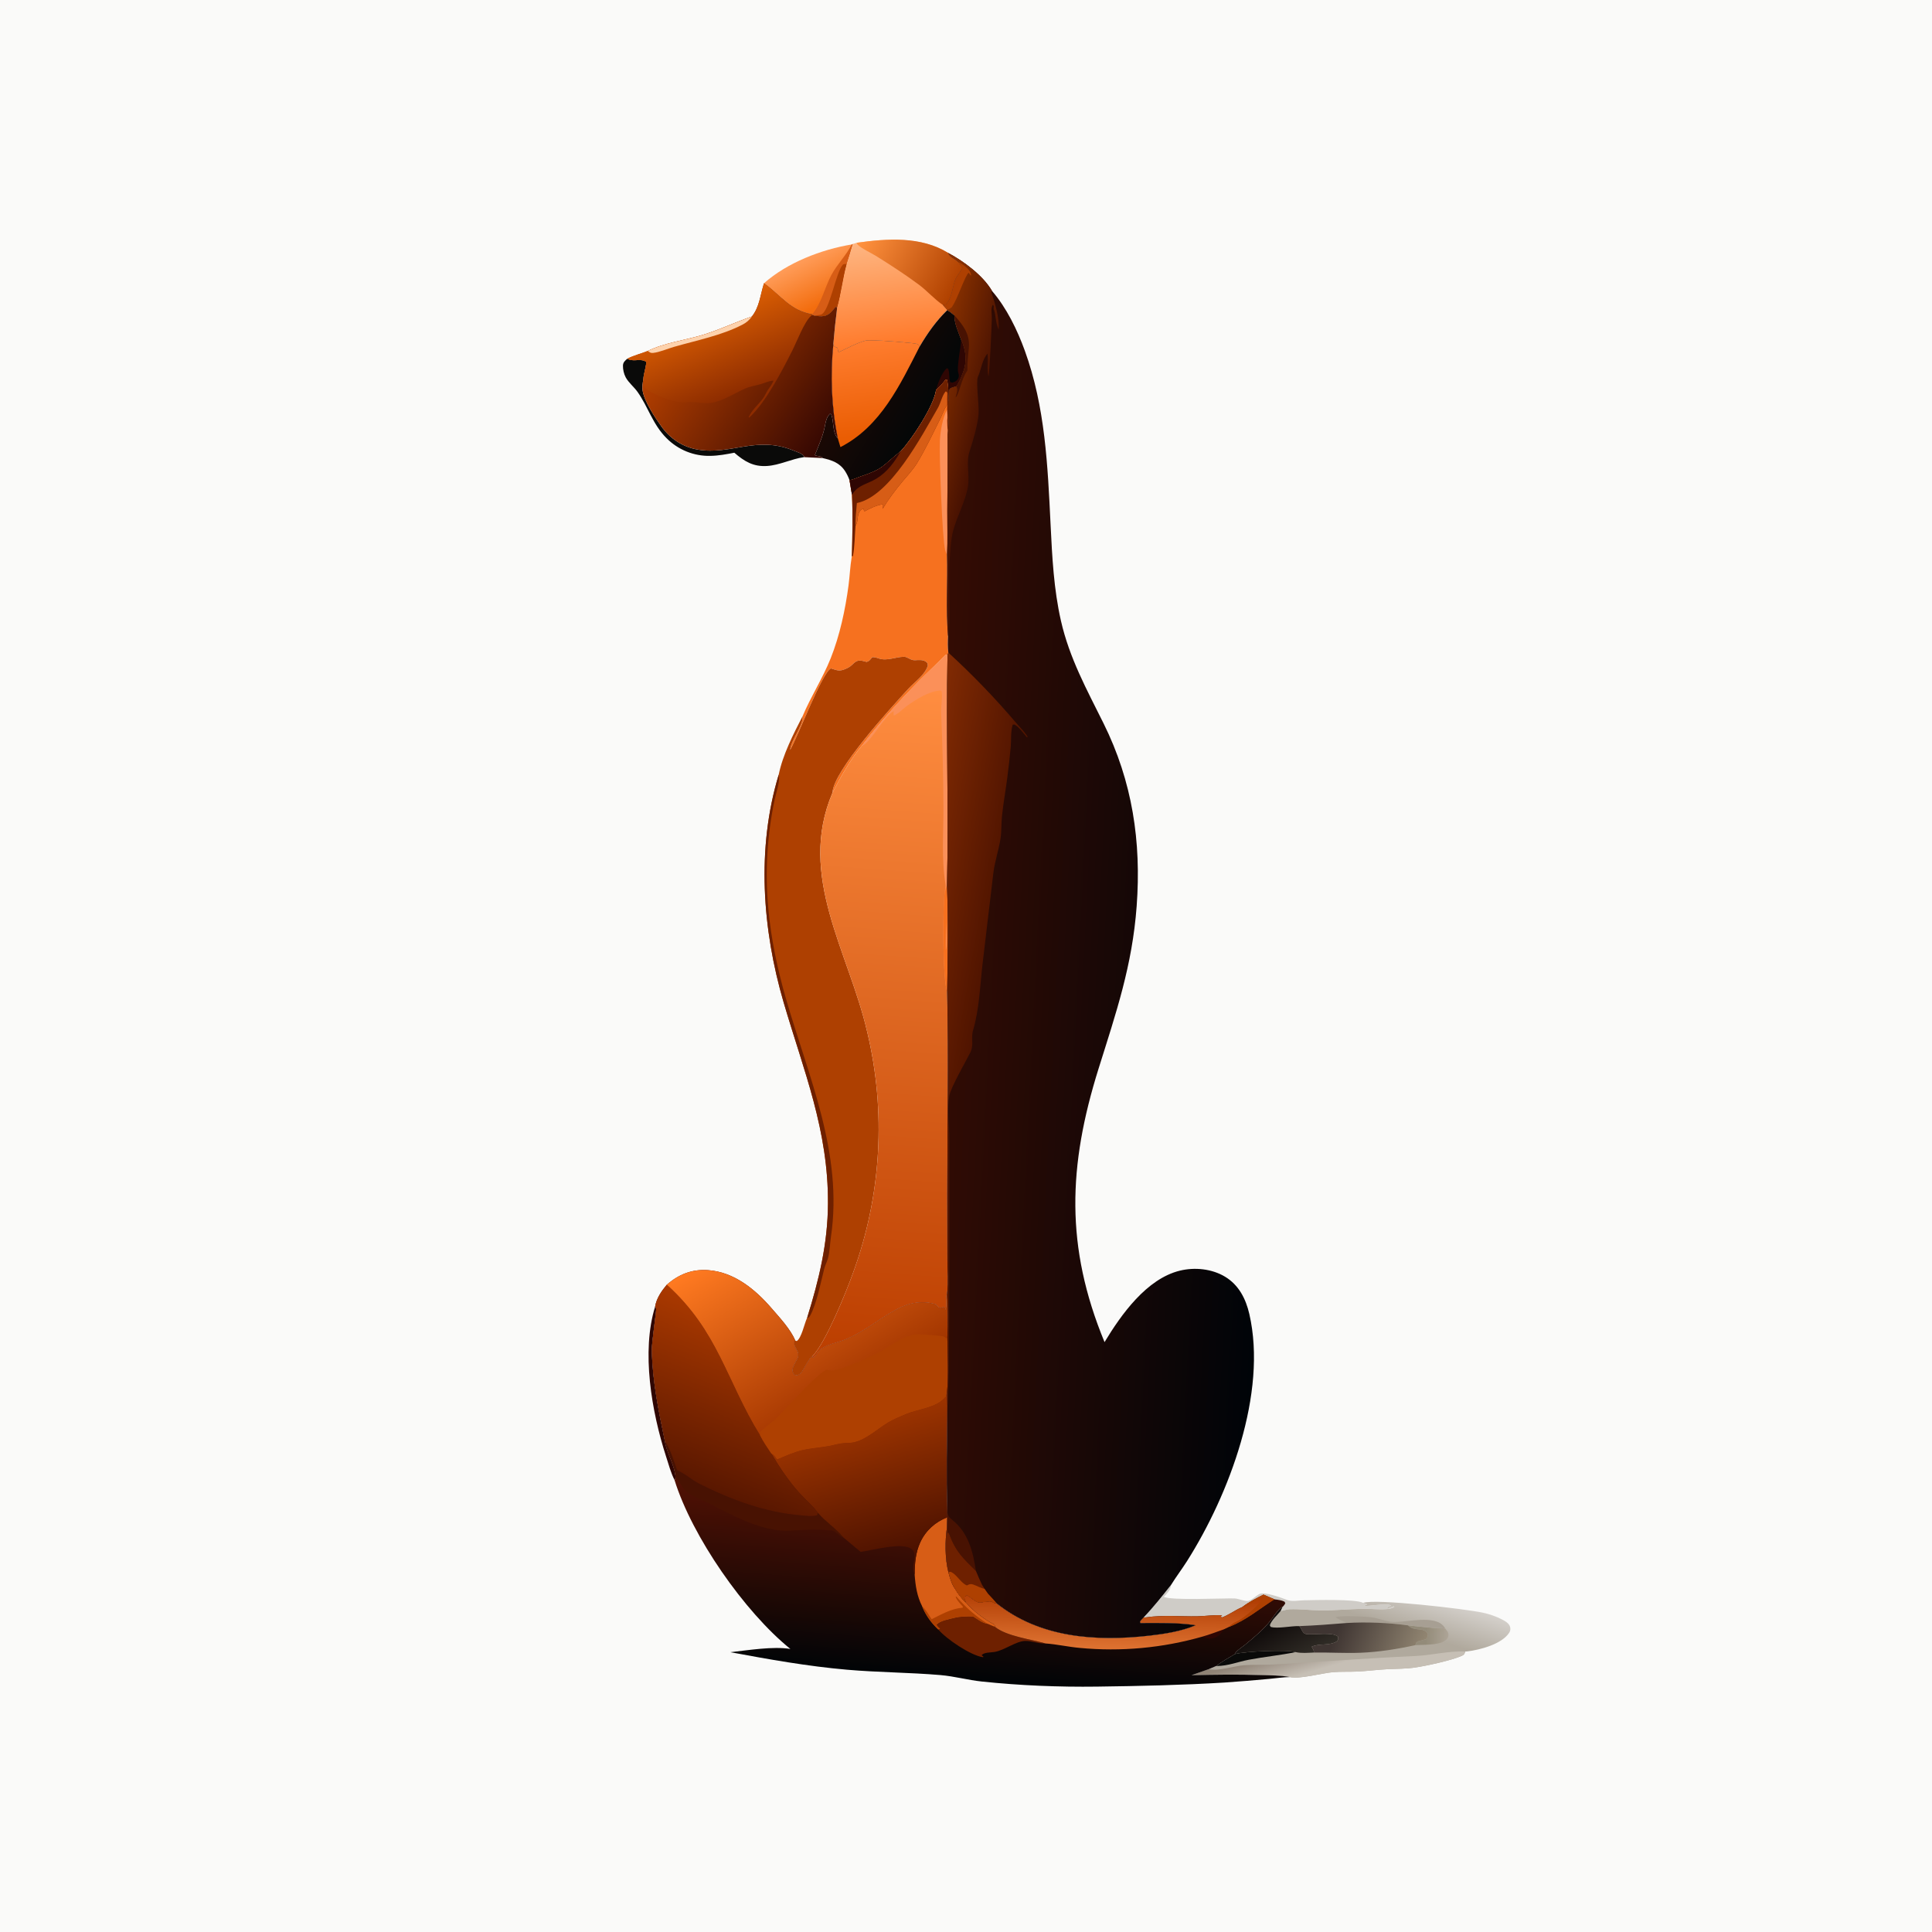 <svg height="1024" width="1024" xmlns:xlink="http://www.w3.org/1999/xlink" xmlns="http://www.w3.org/2000/svg">
	<path d="M0 0L1024 0L1024 1024L0 1024L0 0Z" fill="#FAFAF9"></path>
	<path d="M347.228 692.51C347.406 692.931 347.692 693.321 347.763 693.772C347.945 694.941 345.398 711.528 345.487 715.683C345.847 732.344 349.049 747.608 352.418 763.832C353.518 770.687 357.734 776.423 358.12 783.459L357.516 784.455C355.569 780.635 354.319 775.98 352.996 771.877C345.384 748.278 339.825 716.428 347.228 692.51Z" fill="#2F0603"></path>
	<path d="M332.514 190.103C332.762 190.225 333.005 190.357 333.258 190.469C336.111 191.732 339.908 189.814 342.549 191.814C342.411 194.957 341.174 197.88 340.996 200.949C340.651 202.96 340.282 204.98 340.605 207.02C341.519 212.793 347.064 221.121 350.48 225.909C355.148 232.453 361.815 236.944 369.821 238.296C387.678 241.31 400.904 230.752 420.593 238.802C422.223 239.468 425.02 240.263 426.086 241.69L426.128 242.303C419.453 243.222 413.234 246.564 406.495 246.986C399.216 247.442 394.492 244.506 389.209 239.954C385.011 240.767 380.816 241.554 376.527 241.618Q375.721 241.638 374.914 241.616Q374.108 241.595 373.304 241.532Q372.5 241.47 371.7 241.366Q370.9 241.263 370.107 241.119Q369.313 240.974 368.528 240.79Q367.743 240.605 366.968 240.381Q366.193 240.157 365.431 239.893Q364.669 239.63 363.921 239.328Q363.173 239.026 362.441 238.686Q361.71 238.346 360.997 237.97Q360.284 237.593 359.591 237.18Q358.898 236.768 358.226 236.32Q357.555 235.873 356.908 235.392Q356.261 234.911 355.638 234.398Q355.016 233.884 354.421 233.34Q353.826 232.795 353.26 232.221C345.885 224.841 343.574 215.746 337.932 207.748C336.035 205.059 333.225 202.919 331.647 200.017C330.686 198.249 330.121 195.801 330.181 193.785C330.234 192.003 331.276 191.177 332.514 190.103Z" fill="#0A0A09"></path>
	<path d="M606.166 857.236C611.367 851.834 616.071 845.843 620.73 839.974C620.667 840.301 620.613 840.63 620.541 840.956C620.071 843.088 618.345 844.848 616.839 846.344C620.773 848.398 647.886 847.028 654.338 847.205C656.282 847.258 660.251 848.946 661.735 848.48C663.858 847.813 665.579 845.848 667.569 844.836C670.198 843.498 679.354 846.914 682.275 848.027C684.791 848.986 688.359 848.241 691.022 848.193C696.936 848.088 718.272 847.443 722.494 849.535C723.256 849.793 723.981 850.06 724.709 850.401L722.732 851.209C725.661 851.394 735.53 849.53 737.359 851.004L735.099 852.011L735.744 852.494C736.762 852.024 737.642 851.627 738.738 851.347L739.052 851.849C737.827 852.372 736.795 852.69 735.462 852.804C731.117 853.177 726.562 852.629 722.184 852.703C714.75 852.829 707.279 853.631 699.851 853.536C694.434 853.466 688.914 852.742 683.513 852.936C681.846 852.996 680.354 853.701 678.783 853.829L679.769 851.687C680.417 851.225 680.78 850.512 681.227 849.86L680.939 849.01C679.313 848.041 677.313 847.934 675.465 847.666L669.693 845.197C665.912 847.075 661.852 849.17 658.503 851.732L657.63 852.125C654.19 853.697 651.041 856.089 647.473 857.342L647.15 856.601L647.765 856.183C643.207 855.813 639.032 856.593 634.521 856.669C625.719 856.817 616.502 855.913 607.795 857.183C606.831 857.323 607.241 857.288 606.166 857.236Z" fill="#CFCCC7"></path>
	<defs>
		<linearGradient y2="137.649" x2="426.704" y1="159.875" x1="437.779" gradientUnits="userSpaceOnUse" id="gradient_0">
			<stop stop-color="#F36D0E" offset="0"></stop>
			<stop stop-color="#FF9B57" offset="1"></stop>
		</linearGradient>
	</defs>
	<path d="M451.455 129.565L452.055 129.314Q450.548 134.655 448.82 139.929C446.686 147.62 445.892 155.716 443.684 163.325L443.261 162.418C442.453 163.005 442.113 163.4 441.538 164.191C440.413 165.741 438.601 167.168 436.657 167.495C435.098 167.758 433.176 167.527 431.63 167.237L430.498 166.888L430.497 166.518C419.141 164.68 414.111 156.82 405.472 150.479C405.303 150.355 405.131 150.234 404.961 150.112C417.137 139.256 435.508 132.153 451.455 129.565Z" fill="url(#gradient_0)"></path>
	<path d="M451.455 129.565L452.055 129.314Q450.548 134.655 448.82 139.929C446.686 147.62 445.892 155.716 443.684 163.325L443.261 162.418C442.453 163.005 442.113 163.4 441.538 164.191C440.413 165.741 438.601 167.168 436.657 167.495C435.098 167.758 433.176 167.527 431.63 167.237L430.498 166.888L430.497 166.518C435.319 161 437.16 152.267 440.638 145.781C443.712 140.052 448.448 135.47 451.455 129.565Z" fill="#D75D16"></path>
	<path d="M431.63 167.237C432.615 167.092 434.382 167.058 435.264 166.703C439.661 164.931 442.994 144.587 446.606 140.434C447.176 139.78 448.009 139.985 448.82 139.929C446.686 147.62 445.892 155.716 443.684 163.325L443.261 162.418C442.453 163.005 442.113 163.4 441.538 164.191C440.413 165.741 438.601 167.168 436.657 167.495C435.098 167.758 433.176 167.527 431.63 167.237Z" fill="#AE4001"></path>
	<defs>
		<linearGradient y2="128.221" x2="465.69" y1="183.172" x1="473.102" gradientUnits="userSpaceOnUse" id="gradient_1">
			<stop stop-color="#FF7929" offset="0"></stop>
			<stop stop-color="#FEB581" offset="1"></stop>
		</linearGradient>
	</defs>
	<path d="M454.051 128.682C470.094 126.432 488.132 125.115 502.585 134.072C503.183 136.416 506.211 137.174 507.862 138.882Q508.96 140.416 510.1 141.919C509.119 144.24 507.138 145.903 506.241 148.35C504.662 152.658 504.625 157.817 501.359 161.32C500.869 161.427 500.372 161.494 499.881 161.596C499.842 161.604 499.812 161.634 499.778 161.654L502.019 164.133L502.011 164.421C496.109 170.199 491.658 176.494 487.468 183.594C486.925 182.799 486.988 182.66 486.019 182.281C484.365 181.634 461.251 179.905 459.068 180.435C454.231 181.611 449.003 184.647 444.427 186.691C444.289 185.863 444.102 185.106 443.847 184.305C442.986 184.02 442.612 183.854 441.865 183.29L441.713 182.112Q442.464 172.694 443.684 163.325C445.892 155.716 446.686 147.62 448.82 139.929Q450.548 134.655 452.055 129.314L454.051 128.682Z" fill="url(#gradient_1)"></path>
	<defs>
		<linearGradient y2="125.426" x2="457.903" y1="151.447" x1="506.787" gradientUnits="userSpaceOnUse" id="gradient_2">
			<stop stop-color="#B04100" offset="0"></stop>
			<stop stop-color="#FF913E" offset="1"></stop>
		</linearGradient>
	</defs>
	<path d="M454.051 128.682C470.094 126.432 488.132 125.115 502.585 134.072C503.183 136.416 506.211 137.174 507.862 138.882Q508.96 140.416 510.1 141.919C509.119 144.24 507.138 145.903 506.241 148.35C504.662 152.658 504.625 157.817 501.359 161.32C500.869 161.427 500.372 161.494 499.881 161.596C499.842 161.604 499.812 161.634 499.778 161.654C495.234 158.614 491.417 154.144 486.961 150.837C479.73 145.471 472.08 140.51 464.444 135.743C461.588 133.959 457.05 132.002 454.669 129.766C454.366 129.481 454.257 129.043 454.051 128.682Z" fill="url(#gradient_2)"></path>
	<defs>
		<linearGradient y2="221.445" x2="495.245" y1="196.251" x1="452.498" gradientUnits="userSpaceOnUse" id="gradient_3">
			<stop stop-color="#1C0804" offset="0"></stop>
			<stop stop-color="#010708" offset="1"></stop>
		</linearGradient>
	</defs>
	<path d="M502.011 164.421C503.525 165.143 504.664 166.14 505.935 167.222C505.83 171.596 508.007 175.76 509.39 179.82C512.002 185.713 512.706 191.356 510.368 197.534C509.509 199.802 508.351 202.817 506.889 204.725C506.041 205.002 503.626 205.461 503.299 206.247C502.571 207.999 503.3 210.592 502.641 212.729C502.703 209.211 502.809 204.519 501.89 201.153L501.158 201.187C499.773 203.068 498.41 204.584 496.689 206.148L496.148 206.634C495.126 214.938 483.347 232.821 477.443 239.119L477.087 239.403C467.59 247.093 468.35 248.538 456.055 252.617C454.178 253.24 452.218 254.357 450.254 254.502Q449.368 251.996 447.939 249.754C445.028 245.24 440.913 243.924 435.979 242.779C435.522 241.622 433.118 241.949 431.897 241.207C433.875 236.205 436.317 230.856 437.264 225.562C437.665 223.318 438.132 221.101 439.779 219.432L440.547 219.52C442.015 223.232 441.19 228.652 443.578 231.754C443.705 231.919 443.87 232.053 444.016 232.203C440.653 215.52 440.046 199.018 441.713 182.112L441.865 183.29C442.612 183.854 442.986 184.02 443.847 184.305C444.102 185.106 444.289 185.863 444.427 186.691C449.003 184.647 454.231 181.611 459.068 180.435C461.251 179.905 484.365 181.634 486.019 182.281C486.988 182.66 486.925 182.799 487.468 183.594C491.658 176.494 496.109 170.199 502.011 164.421Z" fill="url(#gradient_3)"></path>
	<path d="M509.39 179.82C512.002 185.713 512.706 191.356 510.368 197.534C509.509 199.802 508.351 202.817 506.889 204.725C506.041 205.002 503.626 205.461 503.299 206.247C502.571 207.999 503.3 210.592 502.641 212.729C502.703 209.211 502.809 204.519 501.89 201.153L501.158 201.187C499.773 203.068 498.41 204.584 496.689 206.148L496.148 206.634C496.936 203.389 499.296 197.31 501.81 195.175L502.545 195.476C503.418 197.798 502.858 200.14 503.554 202.464L504.688 202.831C505.91 202.44 506.994 202.05 507.702 200.885C508.401 199.734 508.286 198.73 507.895 197.511C506.975 194.645 509.308 184.318 509.39 179.82Z" fill="#2F0603"></path>
	<defs>
		<linearGradient y2="180.135" x2="461.555" y1="229.135" x1="468.555" gradientUnits="userSpaceOnUse" id="gradient_4">
			<stop stop-color="#EA5D03" offset="0"></stop>
			<stop stop-color="#FF7D2F" offset="1"></stop>
		</linearGradient>
	</defs>
	<path d="M441.713 182.112L441.865 183.29C442.612 183.854 442.986 184.02 443.847 184.305C444.102 185.106 444.289 185.863 444.427 186.691C449.003 184.647 454.231 181.611 459.068 180.435C461.251 179.905 484.365 181.634 486.019 182.281C486.988 182.66 486.925 182.799 487.468 183.594C477.077 203.896 466.833 226.048 445.445 236.976L444.016 232.203C440.653 215.52 440.046 199.018 441.713 182.112Z" fill="url(#gradient_4)"></path>
	<defs>
		<linearGradient y2="847.492" x2="763.858" y1="868.051" x1="757.31" gradientUnits="userSpaceOnUse" id="gradient_5">
			<stop stop-color="#B0A99D" offset="0"></stop>
			<stop stop-color="#D4D0CB" offset="1"></stop>
		</linearGradient>
	</defs>
	<path d="M722.494 849.535C729.393 847.25 776.271 852.715 785.744 854.71C789.296 855.457 792.967 856.697 796.185 858.382C797.668 859.159 799.617 860.254 800.251 861.909C800.693 863.063 800.632 864.26 799.961 865.308C796.02 871.468 784.421 874.467 777.549 875.3C777.252 875.336 776.951 875.325 776.652 875.337C776.108 876.679 776.144 877.005 774.769 877.626C769.513 880.002 756.088 882.913 750.218 883.793C745.396 884.517 740.427 884.472 735.56 884.703C730.131 884.961 724.735 885.703 719.31 885.958C715.043 886.159 710.741 885.93 706.486 886.283C700.844 886.75 688.545 890.124 683.683 888.896C678.66 887.909 673.297 887.982 668.193 887.819C655.974 887.43 643.797 887.604 631.58 887.882L640.858 884.624L644.574 883.039C647.716 880.66 651.146 878.709 654.527 876.696C654.627 876.46 654.671 876.192 654.826 875.989C655.993 874.462 658.578 872.877 660.101 871.621C665.012 867.572 669.536 863.794 673.54 858.783C674.943 857.027 677.951 852.138 679.769 851.687L678.783 853.829C680.354 853.701 681.846 852.996 683.513 852.936C688.914 852.742 694.434 853.466 699.851 853.536C707.279 853.631 714.75 852.829 722.184 852.703C726.562 852.629 731.117 853.177 735.462 852.804C736.795 852.69 737.827 852.372 739.052 851.849L738.738 851.347C737.642 851.627 736.762 852.024 735.744 852.494L735.099 852.011L737.359 851.004C735.53 849.53 725.661 851.394 722.732 851.209L724.709 850.401C723.981 850.06 723.256 849.793 722.494 849.535Z" fill="url(#gradient_5)"></path>
	<defs>
		<linearGradient y2="866.876" x2="767.482" y1="866.302" x1="755.68" gradientUnits="userSpaceOnUse" id="gradient_6">
			<stop stop-color="#938B79" offset="0"></stop>
			<stop stop-color="#ADA496" offset="1"></stop>
		</linearGradient>
	</defs>
	<path d="M746.218 861.461Q752.875 862.243 759.555 862.806C761.624 862.968 764.094 862.732 766.064 863.209C766.971 864.463 767.915 865.258 767.683 866.937C767.5 868.259 766.669 869.115 765.593 869.79C762.005 872.042 754.421 871.682 750.163 871.962L750.585 870.713C751.311 869.925 751.843 869.82 752.85 869.606C753.94 869.375 754.901 869.116 755.945 868.732C756.741 867.65 756.717 867.336 756.845 865.978C754.72 862.339 750.284 864.659 747 862.099C746.735 861.892 746.479 861.673 746.218 861.461Z" fill="url(#gradient_6)"></path>
	<path d="M654.527 876.696C659.791 875.228 682.352 874.258 686.711 875.65C678.57 877.326 670.167 878.13 661.98 879.679C656.176 880.777 650.878 882.996 644.885 883.03C644.781 883.031 644.678 883.036 644.574 883.039C647.716 880.66 651.146 878.709 654.527 876.696Z" fill="#0A0A09"></path>
	<path d="M713.71 860.225L713.146 859.909C711.404 858.953 709.506 858.424 707.892 857.234C709.531 856.03 724.658 856.852 727.397 857.282C731.001 857.848 734.877 859.546 738.461 859.692C745.374 859.972 760.575 855.638 765.384 862.216C765.62 862.54 765.842 862.875 766.064 863.209C764.094 862.732 761.624 862.968 759.555 862.806Q752.876 862.243 746.218 861.461C735.834 860.094 724.16 859.571 713.71 860.225Z" fill="#A79F93"></path>
	<defs>
		<linearGradient y2="880.024" x2="689.036" y1="860.505" x1="678.203" gradientUnits="userSpaceOnUse" id="gradient_7">
			<stop stop-color="#120D0C" offset="0"></stop>
			<stop stop-color="#302C26" offset="1"></stop>
		</linearGradient>
	</defs>
	<path d="M654.527 876.696C654.627 876.46 654.671 876.192 654.826 875.989C655.993 874.462 658.578 872.877 660.101 871.621C665.012 867.572 669.536 863.794 673.54 858.783C674.943 857.027 677.951 852.138 679.769 851.687L678.783 853.829C676.994 856.064 673.923 858.704 673.04 861.402L673.469 862.28C676.977 863.402 684.462 861.705 688.673 861.87C690.116 863.5 690.206 865.884 692.553 866.135C696.758 866.584 705.928 864.867 709.114 867.363C709.384 868.664 709.365 868.656 708.749 869.837C704.572 872.561 699.295 870.804 695.23 872.806C695.81 873.882 696.488 874.643 696.385 875.884C693.184 876.004 689.859 876.361 686.711 875.65C682.352 874.258 659.791 875.228 654.527 876.696Z" fill="url(#gradient_7)"></path>
	<defs>
		<linearGradient y2="875.509" x2="753.491" y1="859.418" x1="710.661" gradientUnits="userSpaceOnUse" id="gradient_8">
			<stop stop-color="#3F3532" offset="0"></stop>
			<stop stop-color="#928672" offset="1"></stop>
		</linearGradient>
	</defs>
	<path d="M713.71 860.225C724.16 859.571 735.834 860.094 746.218 861.461C746.479 861.673 746.735 861.892 747 862.099C750.284 864.659 754.72 862.339 756.845 865.978C756.717 867.336 756.741 867.65 755.945 868.732C754.901 869.116 753.94 869.375 752.85 869.606C751.843 869.82 751.311 869.925 750.585 870.713L750.163 871.962C740.72 874.028 730.81 875.616 721.136 875.993C712.953 876.312 704.61 875.758 696.385 875.884C696.488 874.643 695.81 873.882 695.23 872.806C699.295 870.804 704.572 872.561 708.749 869.837C709.365 868.656 709.384 868.664 709.114 867.363C705.928 864.867 696.758 866.584 692.553 866.135C690.206 865.884 690.116 863.5 688.673 861.87C697.048 861.566 705.359 860.907 713.71 860.225Z" fill="url(#gradient_8)"></path>
	<defs>
		<linearGradient y2="893.509" x2="669.61" y1="879.645" x1="665.58" gradientUnits="userSpaceOnUse" id="gradient_9">
			<stop stop-color="#908376" offset="0"></stop>
			<stop stop-color="#C6BFB5" offset="1"></stop>
		</linearGradient>
	</defs>
	<path d="M640.858 884.624C640.948 884.647 641.039 884.667 641.129 884.691C645.462 885.894 654.416 882.977 659.285 882.618C664.503 882.234 669.76 882.532 674.984 882.228C700.03 880.772 725.018 878.86 750.098 877.723C758.921 877.322 767.788 874.94 776.652 875.337C776.108 876.679 776.144 877.005 774.769 877.626C769.513 880.002 756.088 882.913 750.218 883.793C745.396 884.517 740.427 884.472 735.56 884.703C730.131 884.961 724.735 885.703 719.31 885.958C715.043 886.159 710.741 885.93 706.486 886.283C700.844 886.75 688.545 890.124 683.683 888.896C678.66 887.909 673.297 887.982 668.193 887.819C655.974 887.43 643.797 887.604 631.58 887.882L640.858 884.624Z" fill="url(#gradient_9)"></path>
	<path d="M496.148 206.634L496.689 206.148C498.41 204.584 499.773 203.068 501.158 201.187L501.89 201.153C502.809 204.519 502.703 209.211 502.641 212.729C502.273 217.906 503.306 223.502 502.399 228.567L502.236 230.425C502.365 243.886 502.174 257.33 502.099 270.79C502.056 278.506 502.33 286.322 501.985 294.025C502.328 308.311 501.373 322.96 502.46 337.182C502.341 340.074 502.23 343.017 502.635 345.892L502.212 347.069L501.288 346.951C496.696 351.752 491.729 356.186 487.07 360.924C476.444 371.73 465.951 383.329 456.723 395.351C450.485 402.799 445.708 411.606 441.23 420.173C441.587 408.563 472.438 374.901 481.398 365.114C484.932 361.253 490.111 357.917 491.777 352.809C491.656 352.013 491.771 351.568 491.129 350.993C489.488 349.526 487.01 349.824 484.973 349.928C482.482 350.056 481.186 348.072 479.04 348.109C474.522 348.189 470.205 350.472 465.697 348.974C464.43 348.552 463.646 348.281 462.313 348.316C461.413 349.414 460.748 350.519 459.277 350.821Q458.413 350.569 457.538 350.359C452.925 349.259 452.761 352.274 449.429 353.949C445.334 356.007 444.267 355.547 440.392 354.279C435.587 356.713 422.923 390.379 418.801 397.455C419.184 392.547 425.365 384.938 425.423 380.285C425.427 380.038 425.415 379.791 425.41 379.544C429.787 369.138 436.021 359.564 440.252 348.981C445.114 336.82 448.047 323.082 449.761 310.1C450.408 305.196 450.579 300.176 451.412 295.314L451.488 294.89C451.786 283.904 452.099 273.118 451.54 262.125L450.254 254.502C452.218 254.357 454.178 253.24 456.055 252.617C468.35 248.538 467.59 247.093 477.087 239.403L477.443 239.119C483.347 232.821 495.126 214.938 496.148 206.634Z" fill="#F6711F"></path>
	<path d="M502.025 217.021C502.087 218.938 502.301 220.96 502.074 222.861C502.158 224.686 502.04 226.791 502.399 228.567L502.236 230.425C502.365 243.886 502.174 257.33 502.099 270.79C502.056 278.506 502.33 286.322 501.985 294.025C501.483 293.255 501.195 292.487 500.95 291.605C499.441 286.191 497.725 240.971 498.164 233.3C498.444 228.415 499.622 221.218 502.025 217.021Z" fill="#FB9059"></path>
	<path d="M496.148 206.634L496.689 206.148C498.41 204.584 499.773 203.068 501.158 201.187L501.89 201.153C502.809 204.519 502.703 209.211 502.641 212.729C502.273 217.906 503.306 223.502 502.399 228.567C502.04 226.791 502.158 224.686 502.074 222.861C502.301 220.96 502.087 218.938 502.025 217.021L502.069 214.414L501.631 215.098C500.273 217.269 499.398 219.83 498.252 222.126C494.403 229.84 490.532 238.146 486.031 245.475C483.867 248.999 480.904 252.103 478.268 255.274C474.512 259.791 470.841 264.678 467.798 269.704L468.118 267.863L467.728 267.335C464.468 267.744 461.119 269.502 458.233 271.025C457.705 270.167 457.864 270.634 457.765 269.62C456.567 269.876 456.075 270.318 455.451 271.402C454.135 273.691 455.032 276.189 453.446 278.693C453.035 283.935 453.024 289.596 452.064 294.742L451.488 294.89C451.786 283.904 452.099 273.118 451.54 262.125L450.254 254.502C452.218 254.357 454.178 253.24 456.055 252.617C468.35 248.538 467.59 247.093 477.087 239.403L477.443 239.119C483.347 232.821 495.126 214.938 496.148 206.634Z" fill="#6E2000"></path>
	<path d="M450.254 254.502C452.218 254.357 454.178 253.24 456.055 252.617C468.35 248.538 467.59 247.093 477.087 239.403L477.443 239.119C474.051 245.011 470.287 250.212 464.36 253.788C459.941 256.454 455.252 256.944 452.175 261.338C451.809 261.861 451.975 261.647 451.54 262.125L450.254 254.502Z" fill="#2F0603"></path>
	<path d="M454.161 266.624C471.852 263.068 488.728 230.663 497.049 216.298C498.575 213.664 499.307 209.722 501.151 207.51L501.656 207.585L502.113 208.266C501.98 210.317 502.035 212.36 502.069 214.414L501.631 215.098C500.273 217.269 499.398 219.83 498.252 222.126C494.403 229.84 490.532 238.146 486.031 245.475C483.867 248.999 480.904 252.103 478.268 255.274C474.512 259.791 470.841 264.678 467.798 269.704L468.118 267.863L467.728 267.335C464.468 267.744 461.119 269.502 458.233 271.025C457.705 270.167 457.864 270.634 457.765 269.62C456.567 269.876 456.075 270.318 455.451 271.402C454.135 273.691 455.032 276.189 453.446 278.693C453.28 274.735 453.868 270.58 454.161 266.624Z" fill="#D75D16"></path>
	<defs>
		<linearGradient y2="227.87" x2="440.413" y1="173.199" x1="364.158" gradientUnits="userSpaceOnUse" id="gradient_10">
			<stop stop-color="#B13E00" offset="0"></stop>
			<stop stop-color="#360802" offset="1"></stop>
		</linearGradient>
	</defs>
	<path d="M404.961 150.112C405.131 150.234 405.303 150.355 405.472 150.479C414.111 156.82 419.141 164.68 430.497 166.518L430.498 166.888L431.63 167.237C433.176 167.527 435.098 167.758 436.657 167.495C438.601 167.168 440.413 165.741 441.538 164.191C442.113 163.4 442.453 163.005 443.261 162.418L443.684 163.325Q442.464 172.694 441.713 182.112C440.046 199.018 440.653 215.52 444.016 232.203C443.87 232.053 443.705 231.919 443.578 231.754C441.19 228.652 442.015 223.232 440.547 219.52L439.779 219.432C438.132 221.101 437.665 223.318 437.264 225.562C436.317 230.856 433.875 236.205 431.897 241.207C433.118 241.949 435.522 241.622 435.979 242.779L426.128 242.303L426.086 241.69C425.02 240.263 422.223 239.468 420.593 238.802C400.904 230.752 387.678 241.31 369.821 238.296C361.815 236.944 355.148 232.453 350.48 225.909C347.064 221.121 341.519 212.793 340.605 207.02C340.282 204.98 340.651 202.96 340.996 200.949C341.174 197.88 342.411 194.957 342.549 191.814C339.908 189.814 336.111 191.732 333.258 190.469C333.005 190.357 332.762 190.225 332.514 190.103C335.933 188.355 339.778 187.436 343.35 186.016C352.274 181.62 363.482 180.322 372.999 177.349C381.723 174.623 389.924 170.728 398.517 167.754C402.535 162.696 402.925 156.56 404.793 150.633L404.961 150.112Z" fill="url(#gradient_10)"></path>
	<defs>
		<linearGradient y2="163.878" x2="375.594" y1="207.802" x1="393.774" gradientUnits="userSpaceOnUse" id="gradient_11">
			<stop stop-color="#8D2C00" offset="0"></stop>
			<stop stop-color="#DB5E03" offset="1"></stop>
		</linearGradient>
	</defs>
	<path d="M404.961 150.112C405.131 150.234 405.303 150.355 405.472 150.479C414.111 156.82 419.141 164.68 430.497 166.518L430.498 166.888C430.301 167.05 430.098 167.206 429.907 167.375C426.281 170.581 422.486 180.701 420.106 185.449C414.732 196.173 405.859 213.273 397.207 221.236L396.78 221.134C398.605 217.165 401.64 214.767 404.214 211.425C405.352 209.948 406.023 208.133 407.052 206.576C408.083 205.017 409.375 203.541 409.932 201.737C407.693 201.875 405.634 202.827 403.513 203.5C400.687 204.398 397.717 204.724 394.98 205.927C389.537 208.318 384.735 211.615 378.895 213.115C372.804 214.68 369.179 212.486 363.837 213.195C358.184 213.946 346.796 209.604 342.295 206.014C341.339 205.253 341.288 204.914 341.179 203.709Q341.06 202.331 340.996 200.949C341.174 197.88 342.411 194.957 342.549 191.814C339.908 189.814 336.111 191.732 333.258 190.469C333.005 190.357 332.762 190.225 332.514 190.103C335.933 188.355 339.778 187.436 343.35 186.016C352.274 181.62 363.482 180.322 372.999 177.349C381.723 174.623 389.924 170.728 398.517 167.754C402.535 162.696 402.925 156.56 404.793 150.633L404.961 150.112Z" fill="url(#gradient_11)"></path>
	<path d="M398.517 167.754C397.064 169.776 395.575 171.015 393.362 172.156C382.344 177.836 369.045 180.428 357.168 183.863C353.809 184.834 349.561 186.703 346.138 187.056C344.807 187.193 344.426 186.726 343.35 186.016C352.274 181.62 363.482 180.322 372.999 177.349C381.723 174.623 389.924 170.728 398.517 167.754Z" fill="#FDD2AD"></path>
	<path d="M425.41 379.544C425.415 379.791 425.427 380.038 425.423 380.285C425.365 384.938 419.184 392.547 418.801 397.455C422.923 390.379 435.587 356.713 440.392 354.279C444.267 355.547 445.334 356.007 449.429 353.949C452.761 352.274 452.925 349.259 457.538 350.359Q458.413 350.569 459.277 350.821C460.748 350.519 461.413 349.414 462.313 348.316C463.646 348.281 464.43 348.552 465.697 348.974C470.205 350.472 474.522 348.189 479.04 348.109C481.186 348.072 482.482 350.056 484.973 349.928C487.01 349.824 489.488 349.526 491.129 350.993C491.771 351.568 491.656 352.013 491.777 352.809C490.111 357.917 484.932 361.253 481.398 365.114C472.438 374.901 441.587 408.563 441.23 420.173C422.399 464.393 449.852 504.521 459.597 546.754Q460.544 550.703 461.345 554.685Q462.146 558.666 462.801 562.675Q463.456 566.683 463.963 570.712Q464.471 574.742 464.83 578.787Q465.189 582.833 465.399 586.888Q465.61 590.944 465.672 595.005Q465.733 599.066 465.646 603.126Q465.558 607.187 465.322 611.241Q465.086 615.296 464.701 619.339Q464.316 623.382 463.784 627.408Q463.251 631.434 462.57 635.438Q461.89 639.442 461.064 643.418Q460.237 647.395 459.265 651.338Q458.293 655.281 457.178 659.186Q456.062 663.091 454.803 666.953Q453.545 670.814 452.146 674.627C448.454 684.961 437.577 711.635 430.769 718.637C429.302 718.956 425.917 726.228 424.589 727.673C423.612 728.735 422.943 728.912 421.557 729.064C417.461 726.012 422.748 721.513 423.079 718.437C423.336 716.042 421.118 714.541 420.995 712.481C420.985 712.311 421.022 712.141 421.026 711.971C421.035 711.523 421.024 711.076 421.027 710.628L421.488 710.481L422.288 710.8C424.788 709.187 426.303 701.803 427.633 698.818L427.825 698.394C434.075 678.314 438.711 659.234 438.843 638.024C439.085 598.995 426.077 567.909 415.361 531.356C404.033 492.713 400.888 449.569 412.732 410.609C414.806 400.197 420.546 388.99 425.41 379.544Z" fill="#AE4001"></path>
	<path d="M412.732 410.609C413.677 413.603 411.252 420.579 410.569 423.873Q409.078 430.925 408.118 438.068Q407.158 445.212 406.734 452.407Q406.31 459.602 406.425 466.809Q406.539 474.016 407.191 481.194C408.584 497.236 412.093 513.757 416.542 529.213C428.476 570.667 446.977 611.316 440.41 655.601C439.887 659.127 439.778 663.627 438.825 666.966C438.273 668.899 437.318 670.626 436.818 672.624C435.048 679.701 432.789 691.083 429.468 697.215C429.144 697.814 428.748 698.222 428.217 698.637L427.825 698.394C434.075 678.314 438.711 659.234 438.843 638.024C439.085 598.995 426.077 567.909 415.361 531.356C404.033 492.713 400.888 449.569 412.732 410.609Z" fill="#6E2000"></path>
	<defs>
		<linearGradient y2="364.387" x2="483.416" y1="721.46" x1="457.079" gradientUnits="userSpaceOnUse" id="gradient_12">
			<stop stop-color="#BB3E00" offset="0"></stop>
			<stop stop-color="#FF8D40" offset="1"></stop>
		</linearGradient>
	</defs>
	<path d="M456.723 395.351C465.951 383.329 476.444 371.73 487.07 360.924C491.729 356.186 496.696 351.752 501.288 346.951L502.212 347.069C501.272 387.732 502.941 428.483 501.921 469.145C502.66 487.874 502.32 506.978 502.022 525.728C502.789 561.292 502.094 596.994 502.084 632.577L502.138 667.611C502.16 673.322 502.68 679.561 502.025 685.202C501.943 685.517 501.853 685.83 501.778 686.147C501.143 688.833 502.185 691.939 501.168 694.448L500.867 693.204L499.988 692.728C499.245 692.987 498.589 693.477 497.83 693.128C496.952 692.726 496.596 692.109 496.044 691.358C488.636 689.064 481.735 690.544 475.036 694.125C465.502 699.221 457.574 706.403 447.248 710.302C442.886 711.949 435.927 712.982 433.317 716.967C432.677 717.946 431.879 718.745 431.062 719.574L430.601 719.389L430.769 718.637C437.577 711.635 448.454 684.961 452.146 674.627Q453.545 670.814 454.803 666.953Q456.062 663.091 457.178 659.186Q458.293 655.281 459.265 651.338Q460.237 647.395 461.064 643.418Q461.89 639.442 462.57 635.438Q463.251 631.434 463.784 627.408Q464.316 623.382 464.701 619.339Q465.086 615.296 465.322 611.241Q465.558 607.187 465.646 603.126Q465.733 599.066 465.672 595.005Q465.61 590.944 465.399 586.888Q465.189 582.833 464.83 578.787Q464.471 574.742 463.963 570.712Q463.456 566.683 462.801 562.675Q462.146 558.666 461.345 554.685Q460.544 550.703 459.597 546.754C449.852 504.521 422.399 464.393 441.23 420.173C445.708 411.606 450.485 402.799 456.723 395.351Z" fill="url(#gradient_12)"></path>
	<path d="M456.723 395.351C465.951 383.329 476.444 371.73 487.07 360.924C491.729 356.186 496.696 351.752 501.288 346.951L502.212 347.069C501.272 387.732 502.941 428.483 501.921 469.145C502.66 487.874 502.32 506.978 502.022 525.728C499.528 519.394 499.43 477.443 501.087 470.314C501.221 469.678 501.226 469.247 501.119 468.604C498.929 455.47 500.088 441.497 500.037 428.189Q499.942 402.976 498.825 377.787C498.704 374.356 499.5 370.739 499.189 367.414C499.083 366.272 499.297 366.698 498.469 365.995C492.561 366.182 485.011 370.98 480.311 374.45C478.158 376.039 476.236 378.27 473.724 379.25C473.554 378.335 473.575 378.756 473.657 377.706C473.678 377.441 473.706 377.177 473.73 376.913C468.598 379.623 461.989 392.679 457.285 395.139C457.108 395.232 456.91 395.28 456.723 395.351Z" fill="#FB9059"></path>
	<path d="M501.087 470.314C501.871 481.147 501.261 492.522 501.279 503.407C502.77 501.246 499.904 474.091 501.716 469.527C501.769 469.393 501.853 469.272 501.921 469.145C502.66 487.874 502.32 506.978 502.022 525.728C499.528 519.394 499.43 477.443 501.087 470.314Z" fill="#F6711F"></path>
	<defs>
		<linearGradient y2="796.275" x2="520.361" y1="889.742" x1="513.007" gradientUnits="userSpaceOnUse" id="gradient_13">
			<stop stop-color="#010406" offset="0"></stop>
			<stop stop-color="#521104" offset="1"></stop>
		</linearGradient>
	</defs>
	<path d="M353.429 680.923C359.726 675.407 366.75 672.619 375.191 673.193C389.087 674.138 400.333 683.4 409.062 693.533C413.258 698.403 419.042 704.563 421.488 710.481L421.027 710.628C421.024 711.076 421.035 711.523 421.026 711.971C421.022 712.141 420.985 712.311 420.995 712.481C421.118 714.541 423.336 716.042 423.079 718.437C422.748 721.513 417.461 726.012 421.557 729.064C422.943 728.912 423.612 728.735 424.589 727.673C425.917 726.228 429.302 718.956 430.769 718.637L430.601 719.389L431.062 719.574C431.879 718.745 432.677 717.946 433.317 716.967C435.927 712.982 442.886 711.949 447.248 710.302C457.574 706.403 465.502 699.221 475.036 694.125C481.735 690.544 488.636 689.064 496.044 691.358C496.596 692.109 496.952 692.726 497.83 693.128C498.589 693.477 499.245 692.987 499.988 692.728L500.867 693.204L501.168 694.448C502.185 691.939 501.143 688.833 501.778 686.147C501.853 685.83 501.943 685.517 502.025 685.202C502.437 693.072 502.439 701.259 502.133 709.138C502.253 718.484 502.774 728.499 501.974 737.785L502.119 744.845C501.92 763.4 501.478 782.13 502.063 800.674L502.064 804.219L501.954 809.304C500.839 816.671 500.825 826.136 502.701 833.342C503.525 836.278 504.339 839.456 506.146 841.965C507.562 844.529 509.748 847.348 511.924 849.32C511.624 848.472 510.933 847.2 511.098 846.335L512.446 845.463C514.463 846.299 516.519 848.812 518.489 849.23C520.428 849.641 524.682 848.055 526.074 849.07C526.731 849.549 527.239 849.805 528.05 849.669C550.997 868.096 580.793 870.127 609.071 866.939C617.102 866.033 626.216 864.642 633.68 861.416C624.294 859.973 613.931 860.198 604.428 860.244L604.192 859.499C604.814 858.663 605.387 857.93 606.166 857.236C607.241 857.288 606.831 857.323 607.795 857.183C616.502 855.913 625.719 856.817 634.521 856.669C639.032 856.593 643.207 855.813 647.765 856.183L647.15 856.601L647.473 857.342C651.041 856.089 654.19 853.697 657.63 852.125L658.503 851.732C661.852 849.17 665.912 847.075 669.693 845.197L675.465 847.666C677.313 847.934 679.313 848.041 680.939 849.01L681.227 849.86C680.78 850.512 680.417 851.225 679.769 851.687C677.951 852.138 674.943 857.027 673.54 858.783C669.536 863.794 665.012 867.572 660.101 871.621C658.578 872.877 655.993 874.462 654.826 875.989C654.671 876.192 654.627 876.46 654.527 876.696C651.146 878.709 647.716 880.66 644.574 883.039L640.858 884.624L631.58 887.882C643.797 887.604 655.974 887.43 668.193 887.819C673.297 887.982 678.66 887.909 683.683 888.896C680.14 888.903 676.401 889.515 672.864 889.832Q660.951 890.955 649.013 891.783C626.567 893.155 603.918 893.647 581.434 893.939C561.207 894.202 540.523 893.365 520.415 891.245C513.043 890.467 505.799 888.448 498.431 887.821C481.981 886.421 465.41 886.418 448.925 884.982C428.097 883.169 407.664 879.516 387.128 875.7C396.551 874.659 409.744 872.472 418.912 873.976C394.481 854.198 366.783 814.356 357.516 784.455L358.12 783.459C357.734 776.423 353.518 770.687 352.418 763.832C349.049 747.608 345.847 732.344 345.487 715.683C345.398 711.528 347.945 694.941 347.763 693.772C347.692 693.321 347.406 692.931 347.228 692.51C347.952 688.076 350.617 684.283 353.429 680.923Z" fill="url(#gradient_13)"></path>
	<path d="M637.32 867.435C641.161 866.347 644.927 864.893 648.693 863.567C647.246 865.849 645.529 867.791 642.735 868.311C640.58 868.713 639.269 868.317 637.32 867.435Z" fill="#2F0603"></path>
	<path d="M497.257 863.596C497.59 863.568 497.899 863.407 498.212 863.292C497.395 862.573 496.911 862.156 496.365 861.197C497.96 859.012 503.197 858.161 505.778 857.507C509.163 856.648 512.293 856.699 515.765 856.745C518.269 858.334 520.495 860.198 523.49 860.684C524.776 861.23 526.081 861.861 527.398 862.323C533.642 867.285 546.42 868.826 554.184 871.07C550.307 871.278 547.066 869.66 543.347 869.731C538.536 869.822 532.324 874.719 527.1 875.569C525.008 875.91 521.756 875.687 520.285 877.249L521.297 878.144L520.992 878.36C514.534 877.474 501.464 868.65 497.257 863.596Z" fill="#6E2000"></path>
	<path d="M352.418 763.832C355.293 767.999 357.245 774.494 358.948 779.312C359.101 779.373 359.255 779.431 359.406 779.494C363.376 781.153 366.762 784.436 370.713 786.417C387.551 794.86 405.626 801.638 424.502 803.148C426.921 803.342 430.467 803.892 432.794 803.139C432.935 803.093 433.066 803.021 433.202 802.962L433.423 801.75C437.527 806.533 443.051 810.018 447.04 814.902C444.635 814.248 443.225 811.426 440.746 811.17C440.545 811.15 440.343 811.146 440.143 811.125C432.948 810.377 425.942 810.875 418.749 811.254C403.723 812.046 388.049 802.955 374.991 796.474C371.466 794.724 367.091 793.195 364.007 790.768C361.717 788.968 360.74 785.737 358.446 783.73C358.339 783.637 358.228 783.549 358.12 783.459C357.734 776.423 353.518 770.687 352.418 763.832Z" fill="#481202"></path>
	<path d="M484.789 834.606C484.8 828.677 485.259 822.942 487.757 817.475C490.591 811.273 495.738 806.642 502.064 804.219L501.954 809.304C500.839 816.671 500.825 826.136 502.701 833.342C503.525 836.278 504.339 839.456 506.146 841.965C507.562 844.529 509.748 847.348 511.924 849.32C515.807 853.91 521.734 858.289 527.059 861.042C527.184 861.46 527.353 861.888 527.398 862.323C526.081 861.861 524.776 861.23 523.49 860.684C520.495 860.198 518.269 858.334 515.765 856.745C512.293 856.699 509.163 856.648 505.778 857.507C503.197 858.161 497.96 859.012 496.365 861.197C496.911 862.156 497.395 862.573 498.212 863.292C497.899 863.407 497.59 863.568 497.257 863.596C493.567 860.147 490.612 856.033 488.742 851.336C486.048 846.049 485.198 840.457 484.789 834.606Z" fill="#D75D16"></path>
	<path d="M493.799 858.211C499.115 855.595 504.202 852.6 510.214 852.108L510.388 851.602C508.972 849.995 507.292 848.427 506.508 846.408L506.897 846.204C512.253 852.319 516.588 856.183 523.49 860.684C520.495 860.198 518.269 858.334 515.765 856.745C512.293 856.699 509.163 856.648 505.778 857.507C503.197 858.161 497.96 859.012 496.365 861.197C496.911 862.156 497.395 862.573 498.212 863.292C497.899 863.407 497.59 863.568 497.257 863.596C493.567 860.147 490.612 856.033 488.742 851.336C490.957 853.302 492.11 855.84 493.799 858.211Z" fill="#AE4001"></path>
	<defs>
		<linearGradient y2="873.238" x2="589.718" y1="843.714" x1="590.573" gradientUnits="userSpaceOnUse" id="gradient_14">
			<stop stop-color="#AD3900" offset="0"></stop>
			<stop stop-color="#DD7130" offset="1"></stop>
		</linearGradient>
	</defs>
	<path d="M669.693 845.197L675.465 847.666C667.025 853.015 660.86 858.51 651.348 862.307L648.693 863.567C644.927 864.893 641.161 866.347 637.32 867.435Q633.372 868.563 629.375 869.506Q625.379 870.449 621.342 871.205Q617.306 871.961 613.239 872.528Q609.172 873.095 605.083 873.471Q600.994 873.848 596.892 874.034Q592.79 874.22 588.684 874.214Q584.577 874.209 580.476 874.012Q576.374 873.815 572.286 873.427C566.256 872.897 560.157 871.481 554.184 871.07C546.42 868.826 533.642 867.285 527.398 862.323C527.353 861.888 527.184 861.46 527.059 861.042C521.734 858.289 515.807 853.91 511.924 849.32C511.624 848.472 510.933 847.2 511.098 846.335L512.446 845.463C514.463 846.299 516.519 848.812 518.489 849.23C520.428 849.641 524.682 848.055 526.074 849.07C526.731 849.549 527.239 849.805 528.05 849.669C550.997 868.096 580.793 870.127 609.071 866.939C617.102 866.033 626.216 864.642 633.68 861.416C624.294 859.973 613.931 860.198 604.428 860.244L604.192 859.499C604.814 858.663 605.387 857.93 606.166 857.236C607.241 857.288 606.831 857.323 607.795 857.183C616.502 855.913 625.719 856.817 634.521 856.669C639.032 856.593 643.207 855.813 647.765 856.183L647.15 856.601L647.473 857.342C651.041 856.089 654.19 853.697 657.63 852.125L658.503 851.732C661.852 849.17 665.912 847.075 669.693 845.197Z" fill="url(#gradient_14)"></path>
	<path d="M669.693 845.197L675.465 847.666C667.025 853.015 660.86 858.51 651.348 862.307C653.086 860.223 655.676 859.56 657.869 858.058C661.843 855.337 667.199 850.598 669.861 846.586C668.82 846.19 661.606 851.162 659.437 851.582C659.128 851.642 658.815 851.682 658.503 851.732C661.852 849.17 665.912 847.075 669.693 845.197Z" fill="#AE4001"></path>
	<defs>
		<linearGradient y2="753.058" x2="455.185" y1="824.727" x1="475.268" gradientUnits="userSpaceOnUse" id="gradient_15">
			<stop stop-color="#4B1100" offset="0"></stop>
			<stop stop-color="#9D3400" offset="1"></stop>
		</linearGradient>
	</defs>
	<path d="M408.816 770.387C410.123 771.029 410.7 771.894 411.53 773.037L411.872 773.515C416.162 771.762 420.654 769.654 425.173 768.607C429.701 767.559 434.402 767.259 438.977 766.452C442.151 765.892 445.131 764.851 448.378 764.789C448.965 764.778 449.553 764.769 450.14 764.741C457.793 764.378 464.394 757.654 470.796 753.871C473.749 752.126 477.037 750.78 480.198 749.457C486.372 746.873 496.019 746.12 500.543 741.04C500.646 740.925 500.745 740.806 500.846 740.688L501.166 740.596C501.401 739.647 501.684 738.719 501.974 737.785L502.119 744.845C501.92 763.4 501.478 782.13 502.063 800.674L502.064 804.219C495.738 806.642 490.591 811.273 487.757 817.475C485.259 822.942 484.8 828.677 484.789 834.606C482.981 830.433 484.941 828.094 484.648 823.987C484.551 822.633 484.133 821.756 483.049 820.935C478.164 817.237 462.144 821.74 456.184 822.538Q451.65 818.675 447.04 814.902C443.051 810.018 437.527 806.533 433.423 801.75C430.705 797.961 426.538 794.526 423.391 790.98C417.827 784.71 413.045 777.615 408.816 770.387Z" fill="url(#gradient_15)"></path>
	<defs>
		<linearGradient y2="703.181" x2="407.797" y1="789.183" x1="375.04" gradientUnits="userSpaceOnUse" id="gradient_16">
			<stop stop-color="#591700" offset="0"></stop>
			<stop stop-color="#AA3900" offset="1"></stop>
		</linearGradient>
	</defs>
	<path d="M353.429 680.923C380.713 705.546 384.94 731.749 402.835 760.721C404.527 764.106 406.733 767.233 408.816 770.387C413.045 777.615 417.827 784.71 423.391 790.98C426.538 794.526 430.705 797.961 433.423 801.75L433.202 802.962C433.066 803.021 432.935 803.093 432.794 803.139C430.467 803.892 426.921 803.342 424.502 803.148C405.626 801.638 387.551 794.86 370.713 786.417C366.762 784.436 363.376 781.153 359.406 779.494C359.255 779.431 359.101 779.373 358.948 779.312C357.245 774.494 355.293 767.999 352.418 763.832C349.049 747.608 345.847 732.344 345.487 715.683C345.398 711.528 347.945 694.941 347.763 693.772C347.692 693.321 347.406 692.931 347.228 692.51C347.952 688.076 350.617 684.283 353.429 680.923Z" fill="url(#gradient_16)"></path>
	<defs>
		<linearGradient y2="649.567" x2="405.356" y1="735.473" x1="456.749" gradientUnits="userSpaceOnUse" id="gradient_17">
			<stop stop-color="#A33600" offset="0"></stop>
			<stop stop-color="#FF7A21" offset="1"></stop>
		</linearGradient>
	</defs>
	<path d="M353.429 680.923C359.726 675.407 366.75 672.619 375.191 673.193C389.087 674.138 400.333 683.4 409.062 693.533C413.258 698.403 419.042 704.563 421.488 710.481L421.027 710.628C421.024 711.076 421.035 711.523 421.026 711.971C421.022 712.141 420.985 712.311 420.995 712.481C421.118 714.541 423.336 716.042 423.079 718.437C422.748 721.513 417.461 726.012 421.557 729.064C422.943 728.912 423.612 728.735 424.589 727.673C425.917 726.228 429.302 718.956 430.769 718.637L430.601 719.389L431.062 719.574C431.879 718.745 432.677 717.946 433.317 716.967C435.927 712.982 442.886 711.949 447.248 710.302C457.574 706.403 465.502 699.221 475.036 694.125C481.735 690.544 488.636 689.064 496.044 691.358C496.596 692.109 496.952 692.726 497.83 693.128C498.589 693.477 499.245 692.987 499.988 692.728L500.867 693.204L501.168 694.448C502.185 691.939 501.143 688.833 501.778 686.147C501.853 685.83 501.943 685.517 502.025 685.202C502.437 693.072 502.439 701.259 502.133 709.138C502.253 718.484 502.774 728.499 501.974 737.785C501.684 738.719 501.401 739.647 501.166 740.596L500.846 740.688C500.745 740.806 500.646 740.925 500.543 741.04C496.019 746.12 486.372 746.873 480.198 749.457C477.037 750.78 473.749 752.126 470.796 753.871C464.394 757.654 457.793 764.378 450.14 764.741C449.553 764.769 448.965 764.778 448.378 764.789C445.131 764.851 442.151 765.892 438.977 766.452C434.402 767.259 429.701 767.559 425.173 768.607C420.654 769.654 416.162 771.762 411.872 773.515L411.53 773.037C410.7 771.894 410.123 771.029 408.816 770.387C406.733 767.233 404.527 764.106 402.835 760.721C384.94 731.749 380.713 705.546 353.429 680.923Z" fill="url(#gradient_17)"></path>
	<path d="M402.835 760.721C403.228 760.047 402.937 759.739 402.753 759.009C405.53 756.403 408.748 754.285 411.517 751.624C415.546 747.753 434.32 726.72 438.251 725.927C439.383 726.304 440.542 726.624 441.742 726.388C448.468 725.065 460.077 719.778 466.177 716.544C472.298 713.299 478.738 707.744 485.938 707.231C487.997 707.084 498.521 707.834 500.303 708.424C500.699 708.555 500.937 708.966 501.254 709.237L502.133 709.138C502.253 718.484 502.774 728.499 501.974 737.785C501.684 738.719 501.401 739.647 501.166 740.596L500.846 740.688C500.745 740.806 500.646 740.925 500.543 741.04C496.019 746.12 486.372 746.873 480.198 749.457C477.037 750.78 473.749 752.126 470.796 753.871C464.394 757.654 457.793 764.378 450.14 764.741C449.553 764.769 448.965 764.778 448.378 764.789C445.131 764.851 442.151 765.892 438.977 766.452C434.402 767.259 429.701 767.559 425.173 768.607C420.654 769.654 416.162 771.762 411.872 773.515L411.53 773.037C410.7 771.894 410.123 771.029 408.816 770.387C406.733 767.233 404.527 764.106 402.835 760.721Z" fill="#AE4001"></path>
	<defs>
		<linearGradient y2="510.268" x2="492.254" y1="519.313" x1="673.467" gradientUnits="userSpaceOnUse" id="gradient_18">
			<stop stop-color="#000408" offset="0"></stop>
			<stop stop-color="#340C04" offset="1"></stop>
		</linearGradient>
	</defs>
	<path d="M507.862 138.882C506.211 137.174 503.183 136.416 502.585 134.072C510.8 138.468 521.021 145.998 525.777 154.191C533.493 163.139 539.154 174.786 543.159 185.83C554.015 215.765 555.293 246.663 556.835 278.147C557.671 295.23 558.511 312.27 562.317 329.006C566.83 348.853 575.968 365.396 584.905 383.401C600.21 414.234 604.982 446.186 602.456 480.286C600.114 511.913 591.595 536.611 582.266 566.393C566.127 617.91 564.524 660.734 585.431 711.348C594.27 696.712 607.695 677.827 625.298 673.488C633.175 671.546 642.303 672.463 649.304 676.68C656.594 681.071 660.314 688.407 662.164 696.418C671.864 738.403 651.392 792.312 629.153 827.412C626.457 831.666 623.368 835.709 620.73 839.974C616.071 845.843 611.367 851.834 606.166 857.236C605.387 857.93 604.814 858.663 604.192 859.499L604.428 860.244C613.931 860.198 624.294 859.973 633.68 861.416C626.216 864.642 617.102 866.033 609.071 866.939C580.793 870.127 550.997 868.096 528.05 849.669C527.239 849.805 526.731 849.549 526.074 849.07C524.682 848.055 520.428 849.641 518.489 849.23C516.519 848.812 514.463 846.299 512.446 845.463L511.098 846.335C510.933 847.2 511.624 848.472 511.924 849.32C509.748 847.348 507.562 844.529 506.146 841.965C504.339 839.456 503.525 836.278 502.701 833.342C500.825 826.136 500.839 816.671 501.954 809.304L502.064 804.219L502.063 800.674C501.478 782.13 501.92 763.4 502.119 744.845L501.974 737.785C502.774 728.499 502.253 718.484 502.133 709.138C502.439 701.259 502.437 693.072 502.025 685.202C502.68 679.561 502.16 673.322 502.138 667.611L502.084 632.577C502.094 596.994 502.789 561.292 502.022 525.728C502.32 506.978 502.66 487.874 501.921 469.145C502.941 428.483 501.272 387.732 502.212 347.069L502.635 345.892C502.23 343.017 502.341 340.074 502.46 337.182C501.373 322.96 502.328 308.311 501.985 294.025C502.33 286.322 502.056 278.506 502.099 270.79C502.174 257.33 502.365 243.886 502.236 230.425L502.399 228.567C503.306 223.502 502.273 217.906 502.641 212.729C503.3 210.592 502.571 207.999 503.299 206.247C503.626 205.461 506.041 205.002 506.889 204.725C508.351 202.817 509.509 199.802 510.368 197.534C512.706 191.356 512.002 185.713 509.39 179.82C508.007 175.76 505.83 171.596 505.935 167.222C504.664 166.14 503.525 165.143 502.011 164.421L502.019 164.133L499.778 161.654C499.812 161.634 499.842 161.604 499.881 161.596C500.372 161.494 500.869 161.427 501.359 161.32C504.625 157.817 504.662 152.658 506.241 148.35C507.138 145.903 509.119 144.24 510.1 141.919Q508.96 140.416 507.862 138.882Z" fill="url(#gradient_18)"></path>
	<path d="M502.063 800.674C502.328 803.535 502.898 804.095 505.133 805.934C513.317 812.673 515.719 822.511 517.254 832.626C510.543 826.007 506.531 822.423 503.234 813.334C503.014 813.066 502.837 812.518 502.694 812.196L502.294 812.701Q502.107 811.004 501.954 809.304L502.064 804.219L502.063 800.674Z" fill="#481202"></path>
	<path d="M502.701 833.342C500.825 826.136 500.839 816.671 501.954 809.304Q502.107 811.004 502.294 812.701L502.694 812.196C502.837 812.518 503.014 813.066 503.234 813.334C506.531 822.423 510.543 826.007 517.254 832.626C518.264 835.025 519.276 837.414 520.389 839.767L521.807 842.11L523.907 845.083C525.301 846.592 526.763 848.069 528.05 849.669C527.239 849.805 526.731 849.549 526.074 849.07C524.682 848.055 520.428 849.641 518.489 849.23C516.519 848.812 514.463 846.299 512.446 845.463L511.098 846.335C510.933 847.2 511.624 848.472 511.924 849.32C509.748 847.348 507.562 844.529 506.146 841.965C504.339 839.456 503.525 836.278 502.701 833.342Z" fill="#6E2000"></path>
	<path d="M502.701 833.342C503.73 833.077 503.609 832.889 504.618 833.464C507.349 835.02 509.71 839.388 512.506 840.3C513.802 839.655 514.429 839.358 515.862 839.847C517.958 840.563 519.567 841.645 521.807 842.11L523.907 845.083C525.301 846.592 526.763 848.069 528.05 849.669C527.239 849.805 526.731 849.549 526.074 849.07C524.682 848.055 520.428 849.641 518.489 849.23C516.519 848.812 514.463 846.299 512.446 845.463L511.098 846.335C510.933 847.2 511.624 848.472 511.924 849.32C509.748 847.348 507.562 844.529 506.146 841.965C504.339 839.456 503.525 836.278 502.701 833.342Z" fill="#AE4001"></path>
	<path d="M506.146 841.965C507.327 842.964 508.482 843.94 509.543 845.072L510.085 844.805L510.498 842.305L511.223 841.843C514.524 842.608 516.673 844.893 520.207 845.416C520.42 845.447 520.632 845.486 520.845 845.517C522.079 845.695 522.75 845.647 523.907 845.083C525.301 846.592 526.763 848.069 528.05 849.669C527.239 849.805 526.731 849.549 526.074 849.07C524.682 848.055 520.428 849.641 518.489 849.23C516.519 848.812 514.463 846.299 512.446 845.463L511.098 846.335C510.933 847.2 511.624 848.472 511.924 849.32C509.748 847.348 507.562 844.529 506.146 841.965Z" fill="#AE4001"></path>
	<defs>
		<linearGradient y2="222.316" x2="520.919" y1="215.298" x1="491.35" gradientUnits="userSpaceOnUse" id="gradient_19">
			<stop stop-color="#873000" offset="0"></stop>
			<stop stop-color="#471101" offset="1"></stop>
		</linearGradient>
	</defs>
	<path d="M507.862 138.882C506.211 137.174 503.183 136.416 502.585 134.072C510.8 138.468 521.021 145.998 525.777 154.191C525.369 155.173 525.342 154.72 525.595 155.445C527.448 160.753 529.869 169.136 529.306 174.68C527.506 171.01 527.799 165.526 526.634 163.94L526.686 162.073L526.184 161.587C524.954 163.824 525.762 166.436 525.695 168.941C525.621 171.752 524.516 198.81 523.899 199.447C523.006 195.99 523.813 191.926 523.474 188.323C523.448 188.039 523.429 187.754 523.406 187.47C520.674 190.222 519.95 196.218 518.322 199.746C517.16 202.265 519.046 215.22 518.662 219.416C518.082 225.747 515.827 233.249 513.867 239.306C511.896 245.394 514.086 251.887 512.989 258.056C511.511 266.365 507.179 273.645 505.102 281.63C503.85 286.444 503.743 292.532 503.292 297.527C502.434 307.025 504.343 330.493 502.46 337.182C501.373 322.96 502.328 308.311 501.985 294.025C502.33 286.322 502.056 278.506 502.099 270.79C502.174 257.33 502.365 243.886 502.236 230.425L502.399 228.567C503.306 223.502 502.273 217.906 502.641 212.729C503.3 210.592 502.571 207.999 503.299 206.247C503.626 205.461 506.041 205.002 506.889 204.725C508.351 202.817 509.509 199.802 510.368 197.534C512.706 191.356 512.002 185.713 509.39 179.82C508.007 175.76 505.83 171.596 505.935 167.222C504.664 166.14 503.525 165.143 502.011 164.421L502.019 164.133L499.778 161.654C499.812 161.634 499.842 161.604 499.881 161.596C500.372 161.494 500.869 161.427 501.359 161.32C504.625 157.817 504.662 152.658 506.241 148.35C507.138 145.903 509.119 144.24 510.1 141.919Q508.96 140.416 507.862 138.882Z" fill="url(#gradient_19)"></path>
	<path d="M505.935 167.222C510.461 172.391 514.104 176.906 513.533 184.226C513.207 188.395 512.624 192.203 512.745 196.427C509.583 200.493 508.279 209.421 506.513 210.601C506.618 209.961 506.762 209.455 506.962 208.84C507.414 207.445 507.581 206.014 506.889 204.725C508.351 202.817 509.509 199.802 510.368 197.534C512.706 191.356 512.002 185.713 509.39 179.82C508.007 175.76 505.83 171.596 505.935 167.222Z" fill="#481202"></path>
	<path d="M507.862 138.882C509.905 139.783 513.545 142.371 514.375 144.528C514.646 145.233 514.617 145.277 514.698 145.936L514.411 145.961L513.465 144.541C511.682 145.459 507.301 159.06 504.647 162.461L504.803 162.515C503.951 163.319 503.165 163.819 502.019 164.133L499.778 161.654C499.812 161.634 499.842 161.604 499.881 161.596C500.372 161.494 500.869 161.427 501.359 161.32C504.625 157.817 504.662 152.658 506.241 148.35C507.138 145.903 509.119 144.24 510.1 141.919Q508.96 140.416 507.862 138.882Z" fill="#AE4001"></path>
	<defs>
		<linearGradient y2="459.819" x2="483.66" y1="467.791" x1="529.756" gradientUnits="userSpaceOnUse" id="gradient_20">
			<stop stop-color="#501400" offset="0"></stop>
			<stop stop-color="#802A03" offset="1"></stop>
		</linearGradient>
	</defs>
	<path d="M502.635 345.892Q521.85 363.457 538.703 383.299C540.7 385.659 543.199 387.921 544.712 390.614L544.209 390.697C542.318 388.581 540.142 385.317 537.705 384.01L536.761 384.108C535.615 387.685 536.047 392.034 535.72 395.786Q534.965 404.019 533.883 412.215C533.003 418.975 531.794 425.742 531.077 432.517C530.653 436.524 530.896 440.645 530.274 444.62C529.326 450.672 527.184 456.79 526.493 462.775L520.727 511.268C519.421 522.68 519.038 535.012 515.748 546.055C514.493 550.267 516.411 553.764 514.138 558.165C511.845 562.604 503.915 576.456 503.163 580.731C501.895 587.939 503.203 596.491 503.161 603.852C503.085 617.327 503.572 743.251 502.119 744.845L501.974 737.785C502.774 728.499 502.253 718.484 502.133 709.138C502.439 701.259 502.437 693.072 502.025 685.202C502.68 679.561 502.16 673.322 502.138 667.611L502.084 632.577C502.094 596.994 502.789 561.292 502.022 525.728C502.32 506.978 502.66 487.874 501.921 469.145C502.941 428.483 501.272 387.732 502.212 347.069L502.635 345.892Z" fill="url(#gradient_20)"></path>
</svg>
